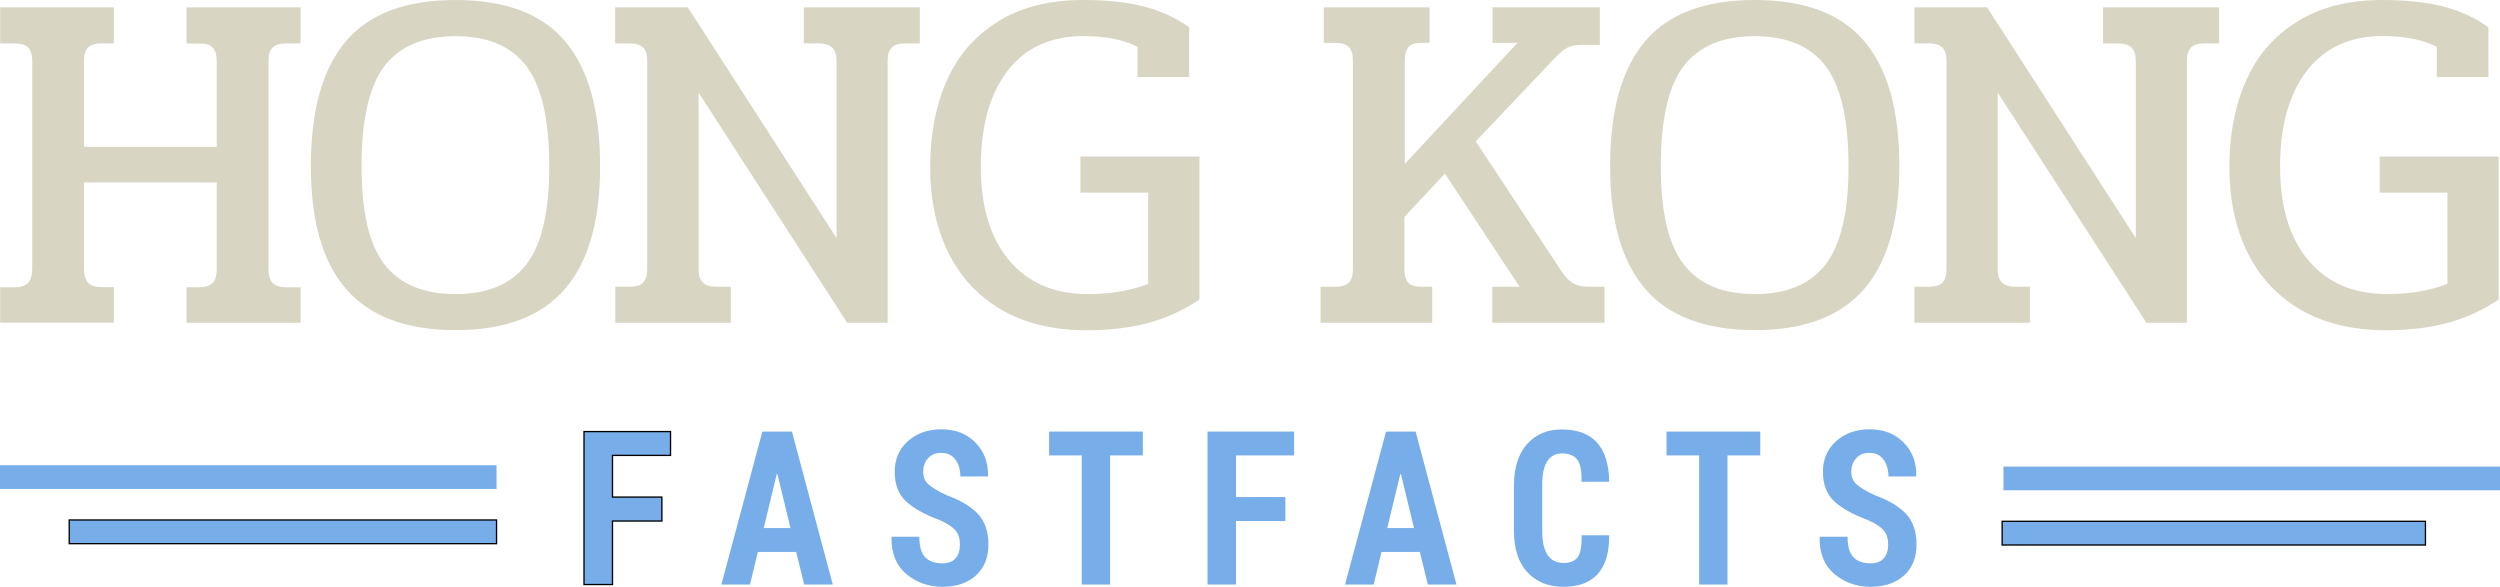 <svg width="1878" height="440.8" xmlns="http://www.w3.org/2000/svg">
 <style type="text/css">.st0{fill:#D8D6C3;}
	.st1{fill:#77ADE8;}</style>

 <g>
  <title>background</title>
  <rect fill="none" id="canvas_background" height="402" width="582" y="-1" x="-1"/>
 </g>
 <g>
  <title>Layer 1</title>
  <path id="svg_1" d="m0.1,215.8l10.6,0c4.9,0 8.4,-1.1 10.4,-3.3c2.1,-2.2 3.1,-5.7 3.1,-10.6l0,-156.1c0,-4.6 -1,-8 -3.1,-10.1c-2.1,-2.1 -5.6,-3.1 -10.4,-3.1l-10.6,0l0,-27.1l85.4,0l0,27.1l-9.2,0c-4.6,0 -8,1 -10.1,3.1c-2.1,2.1 -3.1,5.4 -3.1,10.1l0,64.5l99.7,0l0,-64.1c0,-4.9 -1,-8.4 -2.9,-10.4c-2,-2.1 -5.4,-3.1 -10.3,-3.1l-9.5,0l0,-27.2l85.7,0l0,27.1l-10.6,0c-4.9,0 -8.4,1 -10.4,3.1c-2.1,2.1 -3.1,5.4 -3.1,10.1l0,156.1c0,4.9 1,8.4 3.1,10.6c2.1,2.2 5.6,3.3 10.4,3.3l10.6,0l0,26.7l-85.7,0l0,-26.7l9.5,0c4.6,0 8,-1.1 10.1,-3.3c2.1,-2.2 3.1,-5.7 3.1,-10.6l0,-64.9l-99.7,0l0,64.8c0,4.9 1,8.4 3.1,10.6c2.1,2.2 5.4,3.3 10.1,3.3l9.2,0l0,26.7l-85.4,0l0,-26.6z" class="st0"/>
  <path id="svg_2" d="m260.2,217.4c-17.8,-20.4 -26.7,-51.2 -26.7,-92.5c0,-41.8 8.7,-73 26.2,-93.8c17.4,-20.7 45,-31.1 82.6,-31.1c37.4,0 64.8,10.4 82.3,31.1c17.5,20.8 26.2,52 26.2,93.8c0,41.3 -8.9,72.1 -26.7,92.5c-17.8,20.4 -45.1,30.6 -81.7,30.6c-37,0 -64.3,-10.2 -82.2,-30.6zm135.2,-18.8c11.5,-14.9 17.2,-39.4 17.2,-73.6c0,-34.9 -5.7,-60 -17,-75.1c-11.4,-15.1 -29.1,-22.7 -53.3,-22.7c-24.4,0 -42.3,7.6 -53.7,22.7c-11.4,15.1 -17,40.2 -17,75.1c0,34.2 5.7,58.7 17.2,73.6c11.5,14.9 29.3,22.3 53.5,22.3c23.9,0 41.6,-7.4 53.1,-22.3z" class="st0"/>
  <path id="svg_3" d="m462.1,215.4l10.6,0c4.9,0 8.4,-1 10.4,-3.1c2.1,-2.1 3.1,-5.4 3.1,-10.1l0,-156.4c0,-4.6 -1,-8 -3.1,-10.1c-2.1,-2.1 -5.6,-3.1 -10.4,-3.1l-10.6,0l0,-27.1l54.6,0l111.7,173.3l0,-133c0,-4.6 -1.1,-8 -3.3,-10.1c-2.2,-2.1 -5.6,-3.1 -10.3,-3.1l-11,0l0,-27.1l87.2,0l0,27.1l-11,0c-4.6,0 -8,1 -10.1,3.1c-2.1,2.1 -3.1,5.4 -3.1,10.1l0,196.7l-30.4,0l-111.6,-172.9l0,132.6c0,4.6 1.1,8 3.3,10.1c2.2,2.1 5.6,3.1 10.3,3.1l10.6,0l0,27.1l-86.8,0l0,-27.1l-0.1,0z" class="st0"/>
  <path id="svg_4" d="m751.9,232.5c-17.6,-10.4 -30.8,-24.8 -39.8,-43.2c-8.9,-18.4 -13.4,-39.8 -13.4,-63.9c0,-24.4 4.2,-46 12.5,-64.8c8.3,-18.8 21.1,-33.6 38.3,-44.3c17.2,-10.9 38.7,-16.3 64.3,-16.3c17.6,0 32.8,1.6 45.6,4.9c12.8,3.3 24.1,8.5 33.9,15.6l0,37.4l-38.8,0l0,-22.7c-10.5,-5.4 -24.1,-8.1 -40.7,-8.1c-24.4,0 -43.4,8.7 -56.8,26c-13.4,17.3 -20.2,41.4 -20.2,72.2c0,30 7.1,53.5 21.3,70.3c14.2,16.9 33.9,25.3 59.3,25.3c17.1,0 32.1,-2.6 45.1,-7.7l0,-68.5l-50.9,0l0,-27.1l89.4,0l0,107.4c-12,8.1 -24.8,13.9 -38.5,17.6c-13.7,3.7 -29.2,5.5 -46.5,5.5c-25.1,-0.1 -46.5,-5.3 -64.1,-15.6z" class="st0"/>
  <path id="svg_5" d="m992.2,215.4l10.6,0c4.9,0 8.4,-1 10.4,-3.1c2.1,-2.1 3.1,-5.4 3.1,-10.1l0,-156.8c0,-4.6 -1,-8 -3.1,-10.1c-2.1,-2.1 -5.6,-3.1 -10.4,-3.1l-8.4,0l0,-26.7l79.5,0l0,26.7l-6.6,0c-4.4,0 -7.5,1.1 -9.3,3.3c-1.8,2.2 -2.7,5.5 -2.7,9.9l0,77.7l84.6,-90.9l-18.7,0l0,-26.7l80.6,0l0,28.2l-13.6,0c-4.6,0 -8.3,0.7 -11,2.2c-2.7,1.5 -5.7,4 -9.2,7.7l-59.4,62.6l64.8,98.2c2.7,3.9 5.5,6.7 8.4,8.4c2.9,1.7 6.7,2.6 11.4,2.6l12.1,0l0,27.1l-84.3,0l0,-27.1l20.5,0l-56.1,-85l-30.4,32.6l0,39.2c0,4.4 0.9,7.7 2.7,9.9c1.8,2.2 5.2,3.3 10.1,3.3l8.1,0l0,27.1l-83.9,0l0,-27.1l0.2,0z" class="st0"/>
  <path id="svg_6" d="m1236.2,217.4c-17.8,-20.4 -26.7,-51.2 -26.7,-92.5c0,-41.8 8.7,-73 26.2,-93.8c17.5,-20.8 45,-31.1 82.6,-31.1c37.4,0 64.8,10.4 82.3,31.1c17.5,20.8 26.2,52 26.2,93.8c0,41.3 -8.9,72.1 -26.7,92.5c-17.8,20.4 -45.1,30.6 -81.7,30.6c-37,0 -64.4,-10.2 -82.2,-30.6zm135.2,-18.8c11.5,-14.9 17.2,-39.4 17.2,-73.6c0,-34.9 -5.7,-60 -17,-75.1c-11.4,-15.1 -29.1,-22.7 -53.3,-22.7c-24.4,0 -42.3,7.6 -53.7,22.7c-11.4,15.1 -17,40.2 -17,75.1c0,34.2 5.7,58.7 17.2,73.6c11.5,14.9 29.3,22.3 53.5,22.3c23.9,0 41.6,-7.4 53.1,-22.3z" class="st0"/>
  <path id="svg_7" d="m1438.1,215.4l10.6,0c4.9,0 8.4,-1 10.4,-3.1c2.1,-2.1 3.1,-5.4 3.1,-10.1l0,-156.4c0,-4.6 -1,-8 -3.1,-10.1c-2.1,-2.1 -5.6,-3.1 -10.4,-3.1l-10.6,0l0,-27.1l54.6,0l111.7,173.3l0,-133c0,-4.6 -1.1,-8 -3.3,-10.1c-2.2,-2.1 -5.6,-3.1 -10.3,-3.1l-11,0l0,-27.1l87.2,0l0,27.1l-11,0c-4.6,0 -8,1 -10.1,3.1c-2.1,2.1 -3.1,5.4 -3.1,10.1l0,196.7l-30.4,0l-111.7,-172.9l0,132.6c0,4.6 1.1,8 3.3,10.1c2.2,2.1 5.6,3.1 10.3,3.1l10.6,0l0,27.1l-86.8,0l0,-27.1z" class="st0"/>
  <path id="svg_8" d="m1727.9,232.5c-17.6,-10.4 -30.8,-24.8 -39.8,-43.2c-8.9,-18.4 -13.4,-39.8 -13.4,-63.9c0,-24.4 4.2,-46 12.5,-64.8c8.3,-18.8 21.1,-33.6 38.3,-44.3c17.2,-10.9 38.7,-16.3 64.3,-16.3c17.6,0 32.8,1.6 45.6,4.9c12.8,3.3 24.1,8.5 33.9,15.6l0,37.4l-38.8,0l0,-22.7c-10.5,-5.4 -24.1,-8.1 -40.7,-8.1c-24.4,0 -43.4,8.7 -56.8,26c-13.4,17.3 -20.2,41.4 -20.2,72.2c0,30 7.1,53.5 21.3,70.3c14.2,16.9 33.9,25.3 59.3,25.3c17.1,0 32.1,-2.6 45.1,-7.7l0,-68.5l-50.9,0l0,-27.1l89.4,0l0,107.4c-12,8.1 -24.8,13.9 -38.5,17.6c-13.7,3.7 -29.2,5.5 -46.5,5.5c-25.2,-0.1 -46.5,-5.3 -64.1,-15.6z" class="st0"/>
  <rect x="52" stroke="null" id="svg_9" height="17.8" width="321" class="st1" y="390.6"/>
  <rect id="svg_10" height="17.8" width="373" class="st1" y="349.5"/>
  <g id="svg_11">
   <path stroke="null" id="svg_12" d="m497.2,391.4l-37.1,0l0,47.7l-21.4,0l0,-114.9l65,0l0,17.9l-43.6,0l0,31.3l37.1,0l0,18z" class="st1"/>
   <path id="svg_13" d="m598.1,414.6l-28.8,0l-5.9,24.5l-21.5,0l30.8,-114.9l22.2,0l30.7,114.9l-21.5,0l-6,-24.5zm-24.4,-17.9l20.1,0l-9.8,-40.6l-0.5,0l-9.8,40.6z" class="st1"/>
   <path id="svg_14" d="m721.1,409.1c0,-4.5 -1.1,-8 -3.3,-10.6c-2.2,-2.6 -6.1,-5.2 -11.6,-7.7c-11.4,-4.2 -19.9,-8.9 -25.6,-14.2c-5.7,-5.3 -8.5,-12.7 -8.5,-22.2c0,-9.4 3.3,-17.1 9.9,-23s15,-8.9 25.3,-8.9c10.4,0 18.9,3.3 25.4,9.9c6.5,6.6 9.7,14.9 9.5,25l-0.1,0.5l-20.7,0c0,-5.3 -1.3,-9.5 -3.8,-12.8c-2.5,-3.3 -6,-4.9 -10.6,-4.9c-4.3,0 -7.6,1.4 -9.9,4.1c-2.4,2.7 -3.6,6.1 -3.6,10.2c0,3.8 1.3,6.9 4,9.4c2.7,2.4 7.3,5.2 13.8,8.2c10.4,3.7 18.1,8.4 23.4,14c5.2,5.7 7.8,13.3 7.8,22.9c0,9.9 -3.2,17.7 -9.5,23.4c-6.3,5.6 -14.7,8.4 -25.1,8.4c-10.4,0 -19.4,-3.2 -27.1,-9.6c-7.6,-6.4 -11.3,-15.6 -11.1,-27.5l0.1,-0.5l20.8,0c0,7.1 1.4,12.2 4.3,15.3c2.9,3.1 7.2,4.7 12.9,4.7c4.5,0 7.8,-1.3 10,-3.8c2.2,-2.5 3.3,-6 3.3,-10.3z" class="st1"/>
   <path id="svg_15" d="m858.5,342.1l-24.6,0l0,97l-21.3,0l0,-97l-24.5,0l0,-17.9l70.4,0l0,17.9z" class="st1"/>
   <path id="svg_16" d="m965.6,391.4l-37.1,0l0,47.7l-21.4,0l0,-114.9l65,0l0,17.9l-43.6,0l0,31.3l37.1,0l0,18z" class="st1"/>
   <path id="svg_17" d="m1066.6,414.6l-28.8,0l-5.9,24.5l-21.5,0l30.8,-114.9l22.2,0l30.7,114.9l-21.5,0l-6,-24.5zm-24.5,-17.9l20.1,0l-9.8,-40.6l-0.5,0l-9.8,40.6z" class="st1"/>
   <path id="svg_18" d="m1208.6,402.1l0.2,0.5c0.1,12.6 -2.8,22.1 -8.6,28.6c-5.8,6.4 -14.4,9.6 -25.7,9.6s-20.3,-3.6 -27.1,-10.9c-6.8,-7.3 -10.1,-17.6 -10.1,-31l0,-34.3c0,-13.3 3.3,-23.6 9.8,-31c6.5,-7.3 15.3,-11 26.2,-11c11.6,0 20.4,3.3 26.3,9.8c5.9,6.5 9,16.2 9.2,29l-0.2,0.5l-20.6,0c0.3,-7.6 -0.7,-13 -2.9,-16.3c-2.3,-3.3 -6.2,-5 -11.8,-5c-4.8,0 -8.5,2 -11,5.9c-2.6,3.9 -3.8,9.9 -3.8,17.9l0,34.5c0,8.1 1.4,14.1 4.1,18.1c2.7,3.9 6.7,5.9 12,5.9c5.2,0 8.7,-1.6 10.8,-4.7c2,-3.1 2.9,-8.5 2.7,-16.1l20.5,0z" class="st1"/>
   <path id="svg_19" d="m1322.3,342.1l-24.6,0l0,97l-21.3,0l0,-97l-24.5,0l0,-17.9l70.4,0l0,17.9z" class="st1"/>
   <path id="svg_20" d="m1418.4,409.1c0,-4.5 -1.1,-8 -3.3,-10.6c-2.2,-2.6 -6.1,-5.2 -11.6,-7.7c-11.4,-4.2 -19.9,-8.9 -25.6,-14.2c-5.7,-5.3 -8.5,-12.7 -8.5,-22.2c0,-9.4 3.3,-17.1 9.9,-23c6.6,-5.9 15,-8.9 25.3,-8.9c10.4,0 18.9,3.3 25.4,9.9c6.5,6.6 9.7,14.9 9.5,25l-0.2,0.5l-20.7,0c0,-5.3 -1.3,-9.5 -3.8,-12.8c-2.5,-3.3 -6,-4.9 -10.6,-4.9c-4.3,0 -7.6,1.4 -9.9,4.1c-2.4,2.7 -3.6,6.1 -3.6,10.2c0,3.8 1.3,6.9 4,9.4c2.7,2.4 7.3,5.2 13.8,8.2c10.4,3.7 18.1,8.4 23.4,14c5.2,5.7 7.8,13.3 7.8,22.9c0,9.9 -3.2,17.7 -9.5,23.4c-6.3,5.6 -14.7,8.4 -25.1,8.4c-10.4,0 -19.4,-3.2 -27.1,-9.6c-7.6,-6.4 -11.3,-15.6 -11.1,-27.5l0.2,-0.5l20.8,0c0,7.1 1.4,12.2 4.3,15.3c2.9,3.1 7.2,4.7 12.9,4.7c4.5,0 7.8,-1.3 10,-3.8c2.2,-2.5 3.3,-6 3.3,-10.3z" class="st1"/>
  </g>
  <g id="svg_21">
   <rect stroke="null" id="svg_22" height="17.8" width="318" class="st1" y="391.6" x="1504"/>
   <rect id="svg_23" height="17.8" width="373" class="st1" y="350.5" x="1505"/>
  </g>
 </g>
</svg>